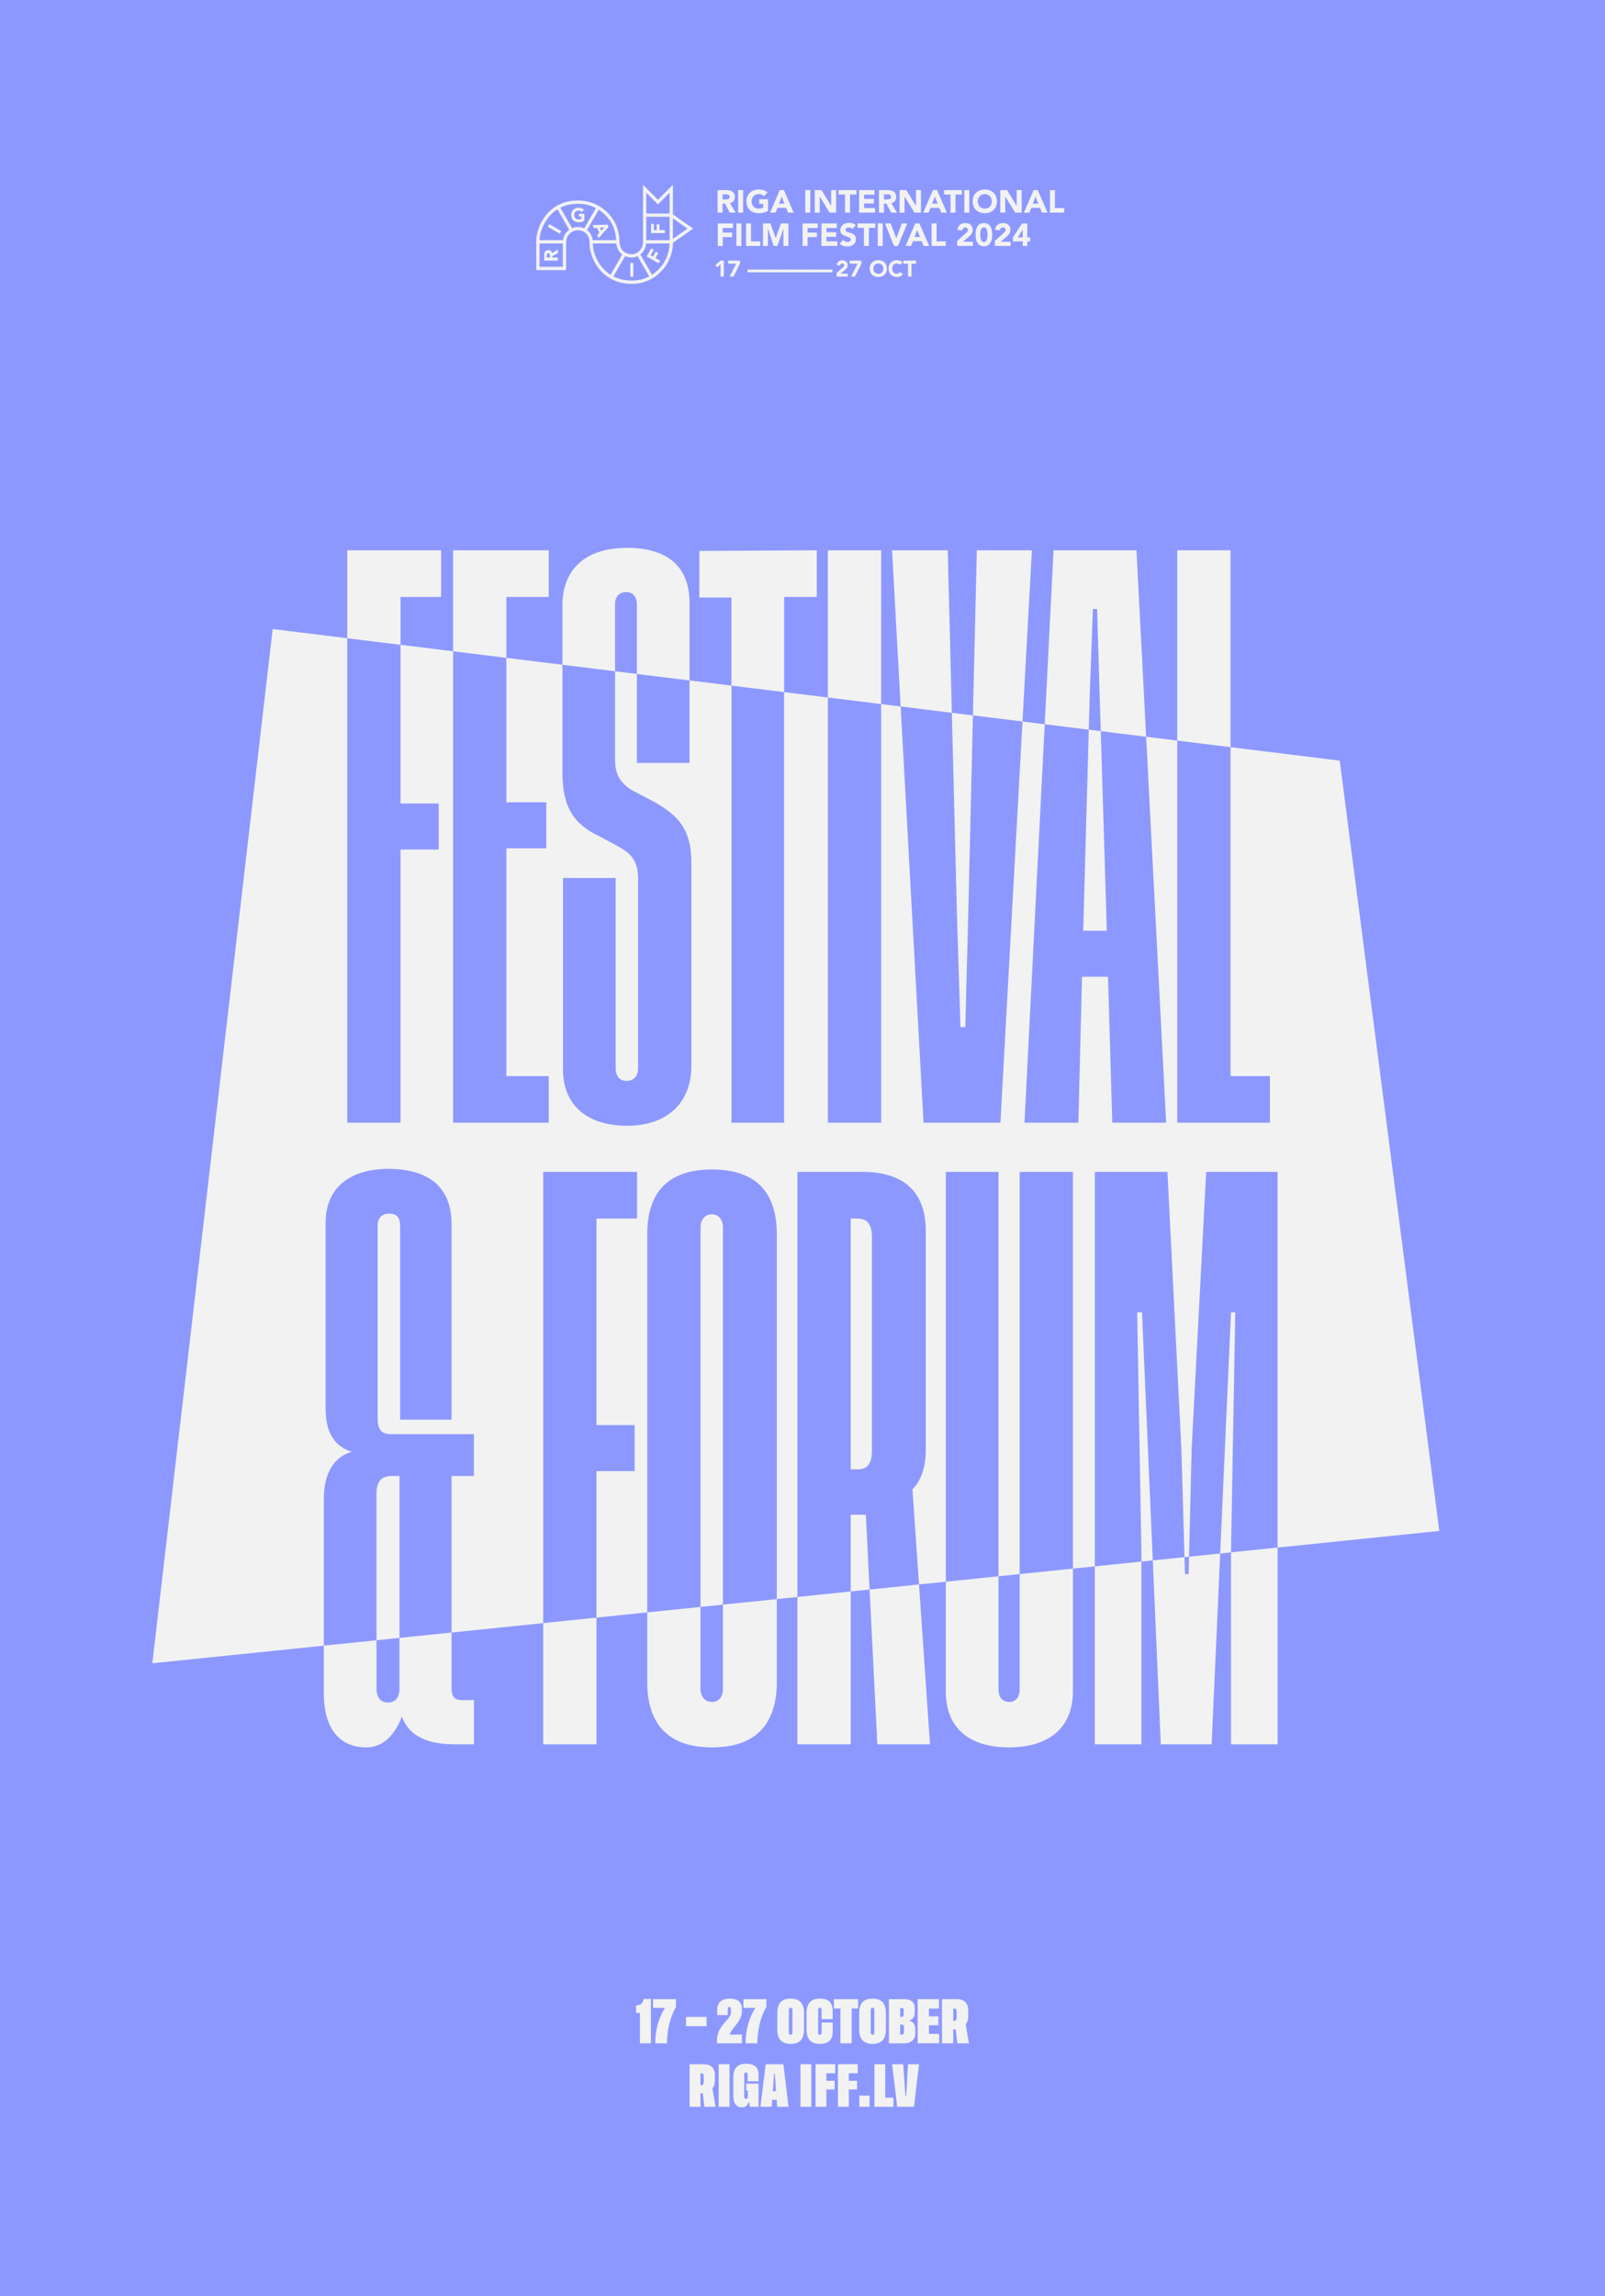 <?xml version="1.0" encoding="UTF-8"?>
<svg xmlns="http://www.w3.org/2000/svg" width="1080" height="1544" viewBox="0 0 1080 1544" fill="none">
  <path d="M0 0H1080V1544H0V0Z" fill="#8D98FF"></path>
  <path d="M466.437 153.739L452.801 144.19V124.277L442.738 134.306L432.675 124.277V162.555C432.676 165.697 431.169 168.501 428.743 169.876C427.454 170.606 426.276 170.96 425.141 170.96C423.552 170.96 422.081 170.571 420.647 169.77C417.071 167.775 416.857 163.295 416.85 162.417C416.839 160.91 416.554 153.075 412.007 146.737C406.462 139.01 397.937 134.691 388.754 134.849C373.002 134.849 366.014 145.329 363.25 151.577C360.724 157.286 360.805 161.344 360.833 162.763C360.846 163.479 360.833 181.631 360.833 181.631L380.939 181.634V163.712C380.939 163.712 380.951 162.942 380.955 162.882C381.072 161.222 381.289 158.134 384.902 155.922C386.072 155.204 387.332 154.856 388.754 154.856C390.331 154.856 391.761 155.232 393.004 155.971C396.564 158.093 396.739 162.143 396.739 162.934L396.738 163.106C396.729 164.71 396.702 169.592 399.781 175.614C402.698 181.322 409.873 190.898 425.142 190.898C437.08 190.898 444.104 183.943 447.229 179.799C452.54 172.751 452.837 165.221 452.815 163.278L466.36 153.793L466.437 153.739ZM462.617 153.739L452.801 160.611V146.865L462.617 153.739ZM450.596 145.791L450.597 161.523H434.881V145.791H450.596ZM442.738 137.419L450.595 129.589L450.596 143.601H434.881V129.589L442.738 137.419ZM363.042 179.418V163.714H378.721V179.418H363.042ZM378.868 161.523H363.042C363.092 159.773 363.429 156.622 365.267 152.469C366.808 148.985 369.791 144.084 375.111 140.748L383.054 154.505C379.912 156.737 379.118 159.614 378.868 161.523ZM384.956 153.418L377.02 139.673C380.181 138.091 384.042 137.055 388.774 137.055C393.126 136.977 397.289 137.986 401.005 139.937L393.134 153.571C391.797 152.968 390.332 152.649 388.754 152.649C387.409 152.649 386.138 152.91 384.956 153.418ZM395.024 154.681L402.897 141.043C405.681 142.827 408.166 145.169 410.215 148.024C413.794 153.013 414.485 159.049 414.614 161.523H398.839C398.588 159.717 397.75 156.75 395.024 154.681ZM401.745 174.611C399.217 169.666 398.964 165.584 398.945 163.714H414.725C414.949 165.724 415.779 169.047 418.717 171.152L410.846 184.785C406.097 181.766 403.278 177.611 401.745 174.611ZM412.752 185.867L420.636 172.211C422.075 172.843 423.558 173.167 425.141 173.167C426.398 173.167 427.663 172.844 428.978 172.221L436.854 185.86C433.731 187.508 429.855 188.691 425.142 188.691C420.106 188.691 416.04 187.554 412.752 185.867ZM445.468 178.47C444.088 180.301 441.873 182.72 438.742 184.749L430.864 171.105C433.084 169.411 434.514 166.726 434.81 163.714H450.603C450.553 165.984 449.99 172.47 445.468 178.47Z" fill="#F2F2F2"></path>
  <path d="M369.652 150.744L368.635 152.506L376.631 157.122L377.648 155.36L369.652 150.744Z" fill="#F2F2F2"></path>
  <path d="M393.182 148.562V143.738H389.568V145.615H391.224V147.115C391.035 147.22 390.777 147.321 390.457 147.421C390.135 147.521 389.75 147.572 389.308 147.572C388.874 147.572 388.481 147.498 388.128 147.35C387.775 147.202 387.473 146.995 387.222 146.73C386.971 146.465 386.776 146.153 386.641 145.791C386.507 145.43 386.44 145.032 386.44 144.598C386.44 144.172 386.507 143.776 386.641 143.411C386.776 143.046 386.971 142.732 387.222 142.465C387.473 142.201 387.775 141.995 388.128 141.846C388.481 141.699 388.874 141.624 389.308 141.624C389.831 141.624 390.264 141.699 390.613 141.846C390.961 141.995 391.274 142.212 391.552 142.499L392.985 140.934C392.516 140.499 391.971 140.193 391.348 140.014C390.728 139.836 390.047 139.746 389.308 139.746C388.586 139.746 387.92 139.859 387.313 140.086C386.705 140.312 386.178 140.636 385.735 141.057C385.292 141.48 384.945 141.99 384.699 142.589C384.451 143.19 384.325 143.859 384.325 144.598C384.325 145.338 384.451 146.006 384.699 146.606C384.945 147.206 385.292 147.717 385.735 148.138C386.178 148.561 386.705 148.884 387.313 149.11C387.92 149.336 388.586 149.449 389.308 149.449C389.988 149.449 390.651 149.379 391.305 149.24C391.956 149.101 392.582 148.875 393.182 148.562Z" fill="#F2F2F2"></path>
  <path d="M401.782 153.254L403.297 156.504L401.861 158.053L402.831 160.132L409.502 152.591L408.79 151.064L398.737 151.352L399.684 153.384L401.782 153.254ZM406.686 152.911L404.565 155.15L403.612 153.106L406.686 152.911Z" fill="#F2F2F2"></path>
  <path d="M426.158 176.881H424.125V186.113H426.158V176.881Z" fill="#F2F2F2"></path>
  <path d="M442.954 170.161L441.328 169.222L439.404 172.555L437.777 171.615L439.857 168.012L438.232 167.073L435.135 172.438L443.13 177.054L444.147 175.293L441.03 173.494L442.954 170.161Z" fill="#F2F2F2"></path>
  <path d="M447.355 156.754V154.721H443.756V150.872H441.878V154.721H439.999V150.559H438.122V156.754H447.355Z" fill="#F2F2F2"></path>
  <path d="M370.646 168.678C370.19 168.339 369.636 168.17 368.984 168.17C368.446 168.17 367.995 168.263 367.635 168.45C367.274 168.638 366.987 168.889 366.774 169.207C366.561 169.526 366.409 169.893 366.318 170.314C366.226 170.737 366.181 171.183 366.181 171.652V175.225H375.413V173.189H371.722V172.187L375.413 170.256V167.819L371.515 170.166C371.393 169.514 371.103 169.018 370.646 168.678ZM370.002 173.189H367.901V171.861C367.901 171.677 367.915 171.49 367.941 171.301C367.967 171.108 368.017 170.939 368.091 170.791C368.165 170.643 368.272 170.523 368.411 170.426C368.55 170.33 368.736 170.282 368.972 170.282C369.224 170.282 369.419 170.337 369.558 170.446C369.697 170.555 369.798 170.691 369.864 170.857C369.93 171.02 369.969 171.206 369.982 171.41C369.994 171.614 370.002 171.809 370.002 171.99V173.189Z" fill="#F2F2F2"></path>
  <path d="M482.876 127.841H488.74C489.511 127.841 490.242 127.916 490.934 128.066C491.626 128.216 492.232 128.465 492.754 128.815C493.274 129.165 493.688 129.635 493.995 130.227C494.302 130.82 494.455 131.558 494.455 132.443C494.455 133.513 494.177 134.422 493.62 135.172C493.064 135.921 492.25 136.395 491.18 136.595L495.033 142.994H491.031L487.863 136.937H486.215V142.994H482.876V127.841ZM486.215 134.112H488.184C488.484 134.112 488.801 134.101 489.136 134.08C489.471 134.059 489.775 133.994 490.046 133.887C490.317 133.78 490.542 133.613 490.72 133.384C490.898 133.156 490.988 132.835 490.988 132.421C490.988 132.036 490.909 131.729 490.752 131.501C490.595 131.273 490.395 131.098 490.153 130.977C489.91 130.856 489.632 130.773 489.318 130.73C489.004 130.688 488.698 130.666 488.398 130.666H486.215V134.112Z" fill="#F2F2F2"></path>
  <path d="M496.702 127.841H500.041V142.994H496.702V127.841Z" fill="#F2F2F2"></path>
  <path d="M516.799 141.924C515.815 142.438 514.788 142.809 513.717 143.037C512.647 143.265 511.556 143.38 510.443 143.38C509.258 143.38 508.167 143.194 507.168 142.823C506.169 142.452 505.306 141.921 504.578 141.229C503.851 140.537 503.284 139.698 502.877 138.714C502.47 137.729 502.267 136.631 502.267 135.418C502.267 134.205 502.47 133.106 502.877 132.122C503.284 131.137 503.851 130.299 504.578 129.607C505.306 128.915 506.169 128.383 507.168 128.012C508.167 127.641 509.258 127.456 510.443 127.456C511.655 127.456 512.772 127.602 513.792 127.895C514.812 128.187 515.708 128.69 516.479 129.403L514.124 131.972C513.667 131.501 513.154 131.144 512.583 130.902C512.012 130.659 511.299 130.538 510.443 130.538C509.729 130.538 509.084 130.659 508.506 130.902C507.928 131.144 507.432 131.483 507.018 131.918C506.604 132.354 506.287 132.871 506.066 133.47C505.844 134.069 505.734 134.719 505.734 135.418C505.734 136.131 505.844 136.784 506.066 137.376C506.287 137.968 506.604 138.482 507.018 138.917C507.432 139.353 507.928 139.691 508.506 139.934C509.084 140.176 509.729 140.298 510.443 140.298C511.17 140.298 511.798 140.216 512.326 140.052C512.854 139.888 513.275 139.72 513.589 139.549V137.087H510.871V134.005H516.799V141.924Z" fill="#F2F2F2"></path>
  <path d="M524.719 127.841H527.479L534.072 142.994H530.305L528.999 139.784H523.113L521.85 142.994H518.169L524.719 127.841ZM526.003 132.25L524.162 136.959H527.865L526.003 132.25Z" fill="#F2F2F2"></path>
  <path d="M541.884 127.841H545.223V142.994H541.884V127.841Z" fill="#F2F2F2"></path>
  <path d="M548.262 127.841H552.799L559.241 138.371H559.284V127.841H562.623V142.994H558.257L551.643 132.207H551.601V142.994H548.262L548.262 127.841Z" fill="#F2F2F2"></path>
  <path d="M568.637 130.795H564.313V127.841H576.299V130.795H571.976V142.994H568.637V130.795Z" fill="#F2F2F2"></path>
  <path d="M578.118 127.841H588.413V130.923H581.457V133.748H588.028V136.83H581.457V139.912H588.798V142.994H578.118V127.841Z" fill="#F2F2F2"></path>
  <path d="M591.473 127.841H597.338C598.108 127.841 598.839 127.916 599.532 128.066C600.223 128.216 600.83 128.465 601.351 128.815C601.871 129.165 602.285 129.635 602.592 130.227C602.899 130.82 603.052 131.558 603.052 132.443C603.052 133.513 602.774 134.422 602.218 135.172C601.661 135.921 600.848 136.395 599.778 136.595L603.63 142.994H599.628L596.46 136.937H594.812V142.994H591.473V127.841ZM594.812 134.112H596.781C597.081 134.112 597.398 134.101 597.734 134.08C598.069 134.059 598.372 133.994 598.643 133.887C598.914 133.78 599.139 133.613 599.318 133.384C599.496 133.156 599.585 132.835 599.585 132.421C599.585 132.036 599.506 131.729 599.35 131.501C599.192 131.273 598.993 131.098 598.75 130.977C598.507 130.856 598.229 130.773 597.916 130.73C597.602 130.688 597.295 130.666 596.995 130.666H594.812V134.112Z" fill="#F2F2F2"></path>
  <path d="M605.343 127.841H609.88L616.322 138.371H616.365V127.841H619.704V142.994H615.338L608.724 132.207H608.681V142.994H605.343L605.343 127.841Z" fill="#F2F2F2"></path>
  <path d="M627.772 127.841H630.534L637.126 142.994H633.359L632.053 139.784H626.167L624.905 142.994H621.223L627.772 127.841ZM629.057 132.25L627.216 136.959H630.919L629.057 132.25Z" fill="#F2F2F2"></path>
  <path d="M639.608 130.795H635.285V127.841H647.271V130.795H642.947V142.994H639.608V130.795Z" fill="#F2F2F2"></path>
  <path d="M648.918 127.841H652.257V142.994H648.918V127.841Z" fill="#F2F2F2"></path>
  <path d="M654.483 135.418C654.483 134.205 654.687 133.106 655.093 132.122C655.5 131.137 656.067 130.299 656.795 129.607C657.522 128.915 658.385 128.383 659.384 128.012C660.383 127.641 661.475 127.456 662.659 127.456C663.843 127.456 664.935 127.641 665.934 128.012C666.932 128.383 667.796 128.915 668.524 129.607C669.251 130.299 669.818 131.137 670.225 132.122C670.632 133.106 670.835 134.205 670.835 135.418C670.835 136.631 670.632 137.729 670.225 138.714C669.818 139.698 669.251 140.537 668.524 141.229C667.796 141.921 666.932 142.452 665.934 142.823C664.935 143.194 663.843 143.38 662.659 143.38C661.475 143.38 660.383 143.194 659.384 142.823C658.385 142.452 657.522 141.921 656.795 141.229C656.067 140.537 655.5 139.698 655.093 138.714C654.687 137.729 654.483 136.631 654.483 135.418ZM657.95 135.418C657.95 136.131 658.061 136.784 658.282 137.376C658.503 137.968 658.821 138.482 659.235 138.917C659.648 139.353 660.144 139.691 660.722 139.934C661.3 140.176 661.945 140.298 662.659 140.298C663.372 140.298 664.018 140.176 664.596 139.934C665.174 139.691 665.67 139.353 666.084 138.917C666.497 138.482 666.815 137.968 667.036 137.376C667.257 136.784 667.368 136.131 667.368 135.418C667.368 134.719 667.257 134.069 667.036 133.47C666.815 132.871 666.497 132.354 666.084 131.918C665.67 131.483 665.174 131.144 664.596 130.902C664.018 130.659 663.372 130.538 662.659 130.538C661.945 130.538 661.3 130.659 660.722 130.902C660.144 131.144 659.648 131.483 659.235 131.918C658.821 132.354 658.503 132.871 658.282 133.47C658.061 134.069 657.95 134.719 657.95 135.418Z" fill="#F2F2F2"></path>
  <path d="M673.104 127.841H677.641L684.083 138.371H684.126V127.841H687.465V142.994H683.099L676.485 132.207H676.442V142.994H673.104L673.104 127.841Z" fill="#F2F2F2"></path>
  <path d="M695.534 127.841H698.295L704.887 142.994H701.12L699.814 139.784H693.928L692.666 142.994H688.984L695.534 127.841ZM696.818 132.25L694.977 136.959H698.68L696.818 132.25Z" fill="#F2F2F2"></path>
  <path d="M706.535 127.841H709.874V139.912H716.059V142.994H706.535L706.535 127.841Z" fill="#F2F2F2"></path>
  <path d="M483.004 150.242H493.171V153.324H486.343V156.406H492.657V159.488H486.343V165.395H483.004V150.242Z" fill="#F2F2F2"></path>
  <path d="M495.525 150.242H498.864V165.395H495.525V150.242Z" fill="#F2F2F2"></path>
  <path d="M502.031 150.242H505.37V162.313H511.556V165.395H502.031V150.242Z" fill="#F2F2F2"></path>
  <path d="M513.396 150.242H518.447L521.936 160.13H521.979L525.489 150.242H530.518V165.395H527.18V153.773H527.137L523.156 165.395H520.609L516.778 153.773H516.735V165.395H513.396V150.242Z" fill="#F2F2F2"></path>
  <path d="M540.063 150.242H550.23V153.324H543.402V156.406H549.716V159.488H543.402V165.395H540.063V150.242Z" fill="#F2F2F2"></path>
  <path d="M552.755 150.242H563.05V153.324H556.094V156.149H562.665V159.231H556.094V162.313H563.436V165.395H552.755L552.755 150.242Z" fill="#F2F2F2"></path>
  <path d="M573.602 153.944C573.331 153.602 572.963 153.349 572.499 153.185C572.036 153.021 571.597 152.938 571.183 152.938C570.94 152.938 570.691 152.967 570.434 153.024C570.177 153.081 569.934 153.17 569.706 153.292C569.478 153.413 569.292 153.573 569.15 153.773C569.007 153.973 568.936 154.216 568.936 154.501C568.936 154.958 569.107 155.307 569.45 155.55C569.792 155.792 570.223 155.999 570.744 156.17C571.265 156.342 571.825 156.513 572.425 156.684C573.024 156.855 573.584 157.098 574.105 157.412C574.625 157.726 575.057 158.147 575.399 158.674C575.742 159.202 575.913 159.909 575.913 160.793C575.913 161.635 575.756 162.37 575.442 162.998C575.128 163.626 574.704 164.147 574.169 164.56C573.634 164.974 573.013 165.281 572.307 165.481C571.6 165.68 570.855 165.78 570.07 165.78C569.086 165.78 568.172 165.63 567.331 165.331C566.489 165.031 565.704 164.546 564.976 163.875L567.352 161.264C567.694 161.721 568.126 162.074 568.647 162.324C569.168 162.574 569.706 162.698 570.263 162.698C570.534 162.698 570.809 162.666 571.087 162.602C571.365 162.538 571.615 162.441 571.836 162.313C572.057 162.184 572.235 162.021 572.371 161.821C572.506 161.621 572.574 161.386 572.574 161.114C572.574 160.658 572.399 160.298 572.05 160.033C571.7 159.77 571.261 159.545 570.734 159.359C570.206 159.174 569.635 158.988 569.021 158.803C568.408 158.618 567.837 158.368 567.309 158.054C566.781 157.74 566.342 157.326 565.993 156.812C565.643 156.299 565.469 155.621 565.469 154.779C565.469 153.966 565.629 153.252 565.95 152.639C566.271 152.025 566.699 151.512 567.234 151.098C567.769 150.684 568.386 150.374 569.086 150.167C569.785 149.96 570.505 149.856 571.247 149.856C572.103 149.856 572.931 149.978 573.73 150.22C574.529 150.463 575.25 150.87 575.892 151.44L573.602 153.944Z" fill="#F2F2F2"></path>
  <path d="M581.328 153.195H577.005V150.242H588.99V153.195H584.667V165.395H581.328V153.195Z" fill="#F2F2F2"></path>
  <path d="M590.638 150.242H593.977V165.395H590.638V150.242Z" fill="#F2F2F2"></path>
  <path d="M595.518 150.242H599.328L603.073 160.173H603.116L606.926 150.242H610.5L604.25 165.395H601.575L595.518 150.242Z" fill="#F2F2F2"></path>
  <path d="M615.893 150.242H618.654L625.246 165.395H621.48L620.174 162.184H614.288L613.025 165.395H609.344L615.893 150.242ZM617.177 154.651L615.337 159.359H619.04L617.177 154.651Z" fill="#F2F2F2"></path>
  <path d="M626.895 150.242H630.233V162.313H636.419V165.395H626.895L626.895 150.242Z" fill="#F2F2F2"></path>
  <path d="M644.102 161.992L649.988 156.705C650.287 156.435 650.587 156.128 650.887 155.785C651.186 155.443 651.336 155.043 651.336 154.587C651.336 154.073 651.151 153.67 650.78 153.377C650.408 153.085 649.973 152.939 649.474 152.939C648.875 152.939 648.407 153.124 648.072 153.495C647.737 153.866 647.548 154.323 647.505 154.865L644.294 154.629C644.337 153.845 644.501 153.163 644.787 152.585C645.072 152.008 645.45 151.526 645.921 151.141C646.392 150.755 646.945 150.466 647.58 150.274C648.215 150.081 648.903 149.985 649.645 149.985C650.33 149.985 650.972 150.081 651.571 150.274C652.171 150.466 652.692 150.752 653.134 151.13C653.576 151.508 653.922 151.983 654.172 152.553C654.421 153.124 654.547 153.788 654.547 154.544C654.547 155.029 654.496 155.468 654.397 155.86C654.297 156.253 654.158 156.609 653.979 156.93C653.801 157.251 653.59 157.548 653.348 157.818C653.105 158.09 652.841 158.353 652.556 158.61L647.954 162.57H654.675V165.395H644.102L644.102 161.992Z" fill="#F2F2F2"></path>
  <path d="M656.43 157.818C656.43 156.92 656.512 156.006 656.676 155.079C656.84 154.152 657.133 153.31 657.554 152.553C657.974 151.797 658.549 151.18 659.277 150.702C660.004 150.224 660.932 149.985 662.059 149.985C663.186 149.985 664.114 150.224 664.842 150.702C665.569 151.18 666.143 151.797 666.564 152.553C666.985 153.31 667.278 154.152 667.442 155.079C667.606 156.006 667.688 156.92 667.688 157.818C667.688 158.717 667.606 159.631 667.442 160.558C667.278 161.486 666.985 162.327 666.564 163.084C666.143 163.84 665.569 164.457 664.842 164.935C664.114 165.413 663.186 165.652 662.059 165.652C660.932 165.652 660.004 165.413 659.277 164.935C658.549 164.457 657.974 163.84 657.554 163.084C657.133 162.327 656.84 161.486 656.676 160.558C656.512 159.631 656.43 158.717 656.43 157.818ZM659.641 157.818C659.641 158.218 659.658 158.696 659.694 159.252C659.73 159.809 659.826 160.344 659.983 160.858C660.14 161.371 660.379 161.807 660.7 162.163C661.021 162.52 661.474 162.698 662.059 162.698C662.63 162.698 663.079 162.52 663.408 162.163C663.736 161.807 663.978 161.371 664.135 160.858C664.292 160.344 664.388 159.809 664.424 159.252C664.46 158.696 664.478 158.218 664.478 157.818C664.478 157.419 664.46 156.941 664.424 156.384C664.388 155.828 664.292 155.293 664.135 154.779C663.978 154.266 663.736 153.83 663.408 153.474C663.079 153.117 662.63 152.939 662.059 152.939C661.474 152.939 661.021 153.117 660.7 153.474C660.379 153.83 660.14 154.266 659.983 154.779C659.826 155.293 659.73 155.828 659.694 156.384C659.658 156.941 659.641 157.419 659.641 157.818Z" fill="#F2F2F2"></path>
  <path d="M669.443 161.992L675.329 156.705C675.628 156.435 675.928 156.128 676.228 155.785C676.527 155.443 676.677 155.043 676.677 154.587C676.677 154.073 676.492 153.67 676.121 153.377C675.749 153.085 675.314 152.939 674.815 152.939C674.216 152.939 673.748 153.124 673.413 153.495C673.078 153.866 672.889 154.323 672.846 154.865L669.636 154.629C669.678 153.845 669.842 153.163 670.128 152.585C670.413 152.008 670.791 151.526 671.262 151.141C671.733 150.755 672.286 150.466 672.921 150.274C673.556 150.081 674.244 149.985 674.986 149.985C675.671 149.985 676.313 150.081 676.913 150.274C677.512 150.466 678.033 150.752 678.475 151.13C678.917 151.508 679.263 151.983 679.513 152.553C679.762 153.124 679.888 153.788 679.888 154.544C679.888 155.029 679.838 155.468 679.738 155.86C679.638 156.253 679.499 156.609 679.321 156.93C679.142 157.251 678.931 157.548 678.689 157.818C678.446 158.09 678.182 158.353 677.897 158.61L673.296 162.57H680.016V165.395H669.443L669.443 161.992Z" fill="#F2F2F2"></path>
  <path d="M688.192 162.356H681.578V159.659L687.764 150.242H691.274V159.659H693.222V162.356H691.274V165.395H688.192V162.356ZM688.192 154.437H688.149L684.789 159.659H688.192L688.192 154.437Z" fill="#F2F2F2"></path>
  <path d="M484.849 177.791L482.689 179.693L481.396 178.202L484.91 175.235H487.04V186.006H484.849V177.791Z" fill="#F2F2F2"></path>
  <path d="M495.362 177.335H490.037V175.235H497.918V177.243L493.612 186.006H490.95L495.362 177.335Z" fill="#F2F2F2"></path>
  <path d="M502.984 181.305H518.198V183.131H502.984V181.305Z" fill="#F2F2F2"></path>
  <path d="M516.965 181.305H532.179V183.131H516.965V181.305Z" fill="#F2F2F2"></path>
  <path d="M530.947 181.305H546.161V183.131H530.947V181.305Z" fill="#F2F2F2"></path>
  <path d="M544.928 181.305H560.142V183.131H544.928V181.305Z" fill="#F2F2F2"></path>
  <path d="M562.926 183.587L567.11 179.83C567.323 179.637 567.536 179.419 567.749 179.175C567.962 178.932 568.068 178.648 568.068 178.323C568.068 177.958 567.936 177.672 567.673 177.464C567.409 177.256 567.1 177.152 566.745 177.152C566.319 177.152 565.986 177.284 565.748 177.548C565.51 177.811 565.375 178.136 565.345 178.521L563.063 178.354C563.093 177.796 563.21 177.312 563.413 176.901C563.616 176.49 563.885 176.148 564.219 175.874C564.554 175.6 564.947 175.395 565.398 175.258C565.849 175.121 566.339 175.052 566.866 175.052C567.353 175.052 567.81 175.121 568.236 175.258C568.662 175.395 569.032 175.598 569.346 175.866C569.661 176.135 569.906 176.473 570.084 176.878C570.261 177.284 570.35 177.756 570.35 178.293C570.35 178.638 570.315 178.95 570.244 179.229C570.173 179.508 570.074 179.761 569.947 179.989C569.82 180.218 569.671 180.428 569.498 180.621C569.326 180.814 569.138 181.001 568.936 181.184L565.664 183.998H570.442V186.006H562.926V183.587Z" fill="#F2F2F2"></path>
  <path d="M577.075 177.335H571.75V175.235H579.631V177.243L575.325 186.006H572.663L577.075 177.335Z" fill="#F2F2F2"></path>
  <path d="M585.214 180.621C585.214 179.759 585.358 178.978 585.647 178.278C585.937 177.578 586.34 176.982 586.857 176.49C587.374 175.998 587.988 175.621 588.698 175.357C589.408 175.093 590.184 174.961 591.026 174.961C591.867 174.961 592.643 175.093 593.353 175.357C594.063 175.621 594.677 175.998 595.194 176.49C595.711 176.982 596.115 177.578 596.404 178.278C596.693 178.978 596.837 179.759 596.837 180.621C596.837 181.483 596.693 182.264 596.404 182.964C596.115 183.663 595.711 184.259 595.194 184.751C594.677 185.243 594.063 185.621 593.353 185.885C592.643 186.148 591.867 186.28 591.026 186.28C590.184 186.28 589.408 186.148 588.698 185.885C587.988 185.621 587.374 185.243 586.857 184.751C586.34 184.259 585.937 183.663 585.647 182.964C585.358 182.264 585.214 181.483 585.214 180.621ZM587.679 180.621C587.679 181.128 587.757 181.592 587.914 182.013C588.071 182.434 588.297 182.799 588.591 183.108C588.885 183.418 589.238 183.658 589.649 183.831C590.06 184.003 590.518 184.089 591.026 184.089C591.533 184.089 591.992 184.003 592.402 183.831C592.813 183.658 593.165 183.418 593.46 183.108C593.754 182.799 593.979 182.434 594.137 182.013C594.294 181.592 594.373 181.128 594.373 180.621C594.373 180.124 594.294 179.662 594.137 179.236C593.979 178.81 593.754 178.443 593.46 178.133C593.165 177.824 592.813 177.583 592.402 177.41C591.992 177.238 591.533 177.152 591.026 177.152C590.518 177.152 590.06 177.238 589.649 177.41C589.238 177.583 588.885 177.824 588.591 178.133C588.297 178.443 588.071 178.81 587.914 179.236C587.757 179.662 587.679 180.124 587.679 180.621Z" fill="#F2F2F2"></path>
  <path d="M605.494 178.034C605.26 177.751 604.974 177.532 604.634 177.38C604.294 177.228 603.901 177.152 603.455 177.152C603.008 177.152 602.595 177.238 602.215 177.41C601.835 177.583 601.505 177.824 601.226 178.133C600.947 178.443 600.729 178.81 600.572 179.236C600.414 179.662 600.336 180.124 600.336 180.621C600.336 181.128 600.414 181.592 600.572 182.013C600.729 182.434 600.945 182.799 601.218 183.108C601.492 183.418 601.814 183.658 602.185 183.831C602.555 184.003 602.953 184.089 603.379 184.089C603.866 184.089 604.297 183.988 604.672 183.785C605.047 183.582 605.357 183.298 605.6 182.933L607.578 184.409C607.121 185.048 606.543 185.519 605.843 185.824C605.144 186.128 604.423 186.28 603.683 186.28C602.841 186.28 602.065 186.148 601.355 185.885C600.645 185.621 600.032 185.243 599.515 184.751C598.997 184.259 598.594 183.663 598.305 182.964C598.016 182.264 597.871 181.483 597.871 180.621C597.871 179.759 598.016 178.978 598.305 178.278C598.594 177.578 598.997 176.982 599.515 176.49C600.032 175.998 600.645 175.621 601.355 175.357C602.065 175.093 602.841 174.961 603.683 174.961C603.987 174.961 604.304 174.989 604.634 175.045C604.963 175.101 605.288 175.189 605.608 175.311C605.927 175.433 606.234 175.595 606.528 175.798C606.822 176.001 607.086 176.249 607.319 176.543L605.494 178.034Z" fill="#F2F2F2"></path>
  <path d="M610.955 177.335H607.882V175.235H616.402V177.335H613.329V186.006H610.955V177.335Z" fill="#F2F2F2"></path>
  <path d="M481.5 1416.73H473.974L472.909 1407.68H471.327V1416.73H464.037V1388.12H473.456C478.497 1388.12 481.026 1390.76 481.026 1395.31V1399.37C481.026 1401.43 480.479 1403.11 479.385 1404.4L481.5 1416.73ZM471.329 1402.22H471.965C473.015 1402.22 473.533 1401.44 473.547 1399.88V1396.23C473.547 1394.89 473.015 1394.21 471.965 1394.19H471.329V1402.22Z" fill="#F2F2F2"></path>
  <path d="M483.601 1388.12H490.891V1416.73H483.601V1388.12Z" fill="#F2F2F2"></path>
  <path d="M503.636 1413.58C503.251 1414.86 502.72 1415.78 502.039 1416.3C501.344 1416.83 500.353 1417.1 499.067 1417.1C497.352 1417.08 495.992 1416.45 494.986 1415.19C493.966 1413.93 493.463 1412.07 493.463 1409.59V1397.02C493.463 1390.68 496.317 1387.78 502.217 1387.78C507.54 1387.78 510.423 1390.29 510.423 1395.02V1399.59H503.074V1395.05C503.074 1394.11 502.689 1393.63 501.921 1393.62C501.226 1393.62 500.797 1394.16 500.797 1395.05V1409.97C500.797 1410.92 501.197 1411.39 502.009 1411.4C502.733 1411.4 503.221 1410.8 503.221 1409.91V1405.74H502.127V1401.16H510.422V1416.73H504.581L504.004 1413.58H503.635L503.636 1413.58Z" fill="#F2F2F2"></path>
  <path d="M522.947 1416.73L522.622 1412.04L519.59 1412.01L519.264 1416.73H511.694L515.257 1388.12H527.16L530.561 1416.73H522.947ZM520.049 1406.25H522.223L521.617 1397.83L521.351 1394.47H520.922L520.655 1397.83L520.049 1406.25Z" fill="#F2F2F2"></path>
  <path d="M538.634 1388.12H545.924V1416.73H538.634V1388.12Z" fill="#F2F2F2"></path>
  <path d="M562.042 1394.19H556.068V1399.28L561.613 1399.25V1405.07H556.068V1416.73H548.778V1388.11L562.042 1388.08V1394.19Z" fill="#F2F2F2"></path>
  <path d="M577.138 1394.19H571.165V1399.28L576.709 1399.25V1405.07H571.165V1416.73H563.875V1388.11L577.138 1388.08V1394.19Z" fill="#F2F2F2"></path>
  <path d="M585.108 1409.18V1416.73H578.262V1409.18H585.108Z" fill="#F2F2F2"></path>
  <path d="M595.694 1410.63H601.209V1416.73H588.405V1388.11H595.694V1410.63V1410.63Z" fill="#F2F2F2"></path>
  <path d="M610.998 1388.12H618.406L615.02 1416.73H603.723L600.307 1388.12H607.774L608.927 1405.16L609.297 1409.71H609.725L610.051 1405.16L610.998 1388.12Z" fill="#F2F2F2"></path>
  <path d="M437.991 1344.21V1374.04H430.63V1353.59H428V1348.65C429.732 1348.51 430.975 1348.07 431.698 1347.33C432.48 1346.46 432.978 1345.37 433.124 1344.21H437.991Z" fill="#F2F2F2"></path>
  <path d="M439.432 1344.35H454.849V1349.63C450.996 1356.36 448.966 1364.5 448.759 1374.04H440.903C440.903 1365.14 443.091 1357.19 447.468 1350.2H439.432V1344.35Z" fill="#F2F2F2"></path>
  <path d="M461.642 1356.29H475.447V1362.53H461.642V1356.29Z" fill="#F2F2F2"></path>
  <path d="M499.195 1368.19V1374.01H482.459V1372.28C482.45 1370.68 482.682 1369.09 483.148 1367.55C483.543 1366.21 484.126 1364.93 484.88 1363.75C485.569 1362.72 486.336 1361.69 487.137 1360.68C487.937 1359.67 488.719 1358.81 489.408 1358.08C490.074 1357.39 490.651 1356.61 491.126 1355.78C491.548 1355.09 491.785 1354.31 491.815 1353.51V1350.98C491.815 1350.05 491.475 1349.57 490.786 1349.57C490.097 1349.57 489.68 1350.03 489.68 1350.95V1355.03H482.643V1351.32C482.643 1349.03 483.366 1347.25 484.822 1345.95C486.278 1344.64 488.379 1344 491.189 1344C493.722 1344 495.701 1344.57 497.094 1345.71C497.791 1346.29 498.343 1347.02 498.708 1347.84C499.073 1348.67 499.24 1349.57 499.195 1350.48V1352.73C499.182 1354.08 498.905 1355.42 498.38 1356.66C497.87 1357.92 497.2 1359.11 496.386 1360.2C495.604 1361.26 494.818 1362.26 494.037 1363.21C493.314 1364.08 492.648 1365 492.043 1365.96C491.565 1366.61 491.277 1367.39 491.213 1368.2L499.195 1368.19Z" fill="#F2F2F2"></path>
  <path d="M500.239 1344.35H515.656V1349.63C511.806 1356.36 509.776 1364.5 509.566 1374.04H501.71C501.71 1365.14 503.898 1357.19 508.275 1350.2H500.239V1344.35Z" fill="#F2F2F2"></path>
  <path d="M541 1353.59V1364.83C541 1371.35 538.006 1374.42 531.979 1374.42C526.027 1374.42 523.051 1371.22 523.051 1364.83V1353.59C523.051 1347.19 526.027 1343.99 531.979 1344C538.006 1344 541 1347.04 541 1353.59ZM533.236 1351.55C533.236 1350.62 532.751 1350.06 532.038 1350.06C531.324 1350.06 530.81 1350.62 530.81 1351.55V1366.87C530.81 1367.74 531.295 1368.33 532.008 1368.33C532.824 1368.33 533.236 1367.84 533.236 1366.87V1351.55Z" fill="#F2F2F2"></path>
  <path d="M560.313 1360.1V1366.22C560.313 1371.7 557.424 1374.43 551.647 1374.43C545.71 1374.43 542.744 1371.23 542.747 1364.84V1353.59C542.747 1347.19 545.723 1343.99 551.676 1344C557.382 1344 560.313 1346.48 560.313 1352.25V1357.79H552.84V1351.55C552.84 1350.58 552.457 1350.09 551.676 1350.06C550.894 1350.03 550.511 1350.63 550.511 1351.55V1366.87C550.511 1367.85 550.911 1368.33 551.71 1368.33C552.462 1368.33 552.845 1367.85 552.845 1366.87V1360.08L560.313 1360.1Z" fill="#F2F2F2"></path>
  <path d="M577.398 1344.35V1350.63H573.089V1374.04H565.529V1350.66H561.162V1344.35L577.398 1344.35Z" fill="#F2F2F2"></path>
  <path d="M596.099 1353.59V1364.83C596.099 1371.35 593.105 1374.42 587.078 1374.42C581.126 1374.42 578.15 1371.22 578.15 1364.83V1353.59C578.15 1347.19 581.126 1343.99 587.078 1344C593.11 1344 596.099 1347.04 596.099 1353.59ZM588.335 1351.55C588.335 1350.62 587.85 1350.06 587.137 1350.06C586.423 1350.06 585.909 1350.63 585.909 1351.55V1366.87C585.909 1367.75 586.394 1368.33 587.108 1368.33C587.923 1368.33 588.335 1367.85 588.335 1366.87V1351.55Z" fill="#F2F2F2"></path>
  <path d="M611.992 1358.83C614.34 1359.51 615.874 1361.37 615.874 1364.17V1367.5C615.916 1368.39 615.763 1369.27 615.428 1370.09C615.093 1370.91 614.583 1371.65 613.933 1372.26C612.627 1373.44 610.74 1374.04 608.289 1374.04H598.138V1344.35H608.634C610.735 1344.35 612.409 1344.84 613.666 1345.86C614.923 1346.88 615.539 1348.31 615.539 1350.2V1353.3C615.539 1356.11 614.36 1357.87 611.997 1358.61L611.992 1358.83ZM605.703 1350.24V1356.23H606.809C607.668 1356.23 608.1 1355.74 608.1 1354.82V1351.69C608.1 1350.72 607.654 1350.24 606.751 1350.24H605.703ZM605.703 1361.4V1368.19H606.673C607.731 1368.19 608.27 1367.59 608.27 1366.39V1363.09C608.27 1361.97 607.731 1361.41 606.673 1361.41L605.703 1361.4Z" fill="#F2F2F2"></path>
  <path d="M625.075 1367.7H631.931V1374.01H617.514V1344.35H631.815V1350.66H625.075V1355.9H631.426V1361.88H625.075V1367.7Z" fill="#F2F2F2"></path>
  <path d="M652 1374.04H644.192L643.086 1364.65H641.446V1374.04H633.881V1344.35H643.654C648.885 1344.35 651.51 1347.1 651.51 1351.83V1356.03C651.51 1358.16 650.942 1359.91 649.807 1361.25L652 1374.04ZM641.446 1358.97H642.106C643.198 1358.97 643.731 1358.15 643.746 1356.54V1352.77C643.746 1351.38 643.193 1350.67 642.106 1350.66H641.446V1358.97Z" fill="#F2F2F2"></path>
  <path fill-rule="evenodd" clip-rule="evenodd" d="M269.513 401.422H296.806V370.056H233.667V429.183L183.5 423L102.5 1118.5L217.896 1106.64V1138.78C217.896 1162.41 228.487 1175.04 246.411 1175.04C257.816 1175.04 265.556 1166.89 270.444 1154.26C275.332 1168.11 288.775 1173 306.291 1173H318.918V1143.26H310.364C306.291 1143.26 303.847 1140.82 303.847 1135.93V1097.81L365.537 1091.47V1173H401.384V1087.78L435.531 1084.27V1131.04C435.531 1160.37 450.603 1175.04 479.117 1175.04C507.632 1175.04 522.704 1160.37 522.704 1131.04V1075.32L536.592 1073.89V1173H572.438V1070.2L585.143 1068.9L590.362 1173H625.801L618.394 1065.48L636.44 1063.63V1137.56C636.44 1162.41 652.733 1175.04 678.804 1175.04C705.281 1175.04 721.983 1162.41 721.983 1137.15V1054.83L736.685 1053.32V1173H768.051V1050.1L775.708 1049.31L781.086 1173H815.303L821.064 1044.65L828.339 1043.9V1173H859.704V1040.68L968.5 1029.5L901.5 511.5L828.025 502.444V370.056H792.178V498.025L771.235 495.444L764.733 370.056H708.927L702.985 487.031L688.029 485.188L694.364 370.056H657.295L654.683 481.078L640.498 479.329L637.743 370.056H600.267L606.046 475.083L592.925 473.465V370.056H557.078V469.047L527.622 465.416V401.422H549.619V370.056L470.593 370.464V401.83H492.183V461.048L463.99 457.573V405.496C463.99 381.869 450.14 368.427 422.033 368.427C393.111 368.427 378.447 383.499 378.447 407.125V447.029L340.72 442.379V401.422H369.234V370.056H304.873V437.96L269.513 433.602V401.422ZM304.873 437.96V755H369.234V723.634H340.72V570.471H367.604V539.513H340.72V442.379L304.873 437.96ZM413.886 451.397V510.591C413.886 520.368 416.738 525.663 424.477 530.959L439.956 539.106C455.843 548.067 465.212 557.029 465.212 580.248V716.709C465.212 742.372 448.103 757.037 422.033 757.037C395.556 757.037 378.854 743.594 378.854 719.153V590.431H414.293V718.339C414.293 723.227 416.738 726.893 421.626 726.893C426.514 726.893 429.365 723.227 429.365 718.746V591.246C429.365 580.655 426.107 574.952 417.552 570.064L403.295 562.324C385.779 554.178 378.447 542.364 378.447 519.553V447.029L413.886 451.397ZM413.886 451.397V405.903C413.886 401.422 416.738 398.163 421.218 398.163C426.107 398.163 428.551 401.422 428.551 406.718V453.205L413.886 451.397ZM428.551 453.205L463.99 457.573V513.035H428.551V453.205ZM492.183 461.048V755H527.622V465.416L492.183 461.048ZM557.078 469.047V755H592.925V473.465L557.078 469.047ZM606.046 475.083L621.449 755H673.182L688.029 485.188L654.683 481.078L651.593 612.428L649.556 690.639H646.297L643.853 612.428L640.498 479.329L606.046 475.083ZM732.642 490.687L702.985 487.031L689.374 755H725.628L728.072 656.829H745.588L748.439 755H784.693L771.235 495.444L740.707 491.681L739.885 464.561L738.256 409.569H735.404L733.368 464.561L732.642 490.687ZM732.642 490.687L740.707 491.681L744.773 625.871H728.887L732.642 490.687ZM792.178 498.025V755H854.503V723.634H828.025V502.444L792.178 498.025ZM800.107 1046.81L821.064 1044.65L828.339 882.561H831.19L828.339 1043.46V1043.9L859.704 1040.68V788.056H811.637L801.861 974.214L800.107 1046.81ZM800.107 1046.81L797.049 1047.12L794.936 974.214L785.567 788.056H736.685V1053.32L768.051 1050.1V1043.46L765.2 882.561H768.458L775.708 1049.31L797.049 1047.12L797.38 1058.54H799.824L800.107 1046.81ZM686.136 1058.52V788.056H721.983V1054.83L686.136 1058.52ZM686.136 1058.52V1135.93C686.136 1141.63 683.285 1144.49 679.211 1144.49C674.73 1144.49 671.879 1141.63 671.879 1135.93V1059.98L686.136 1058.52ZM671.879 1059.98L636.44 1063.63V788.056H671.879V1059.98ZM618.394 1065.48L613.988 1001.51C619.283 996.211 622.949 987.657 622.949 975.029V827.569C622.949 800.277 606.655 788.056 580.585 788.056H536.592V1073.89L572.438 1070.2V1018.62H582.622L585.143 1068.9L618.394 1065.48ZM486.45 1079.04L522.704 1075.32V830.013C522.704 800.684 507.632 786.427 479.117 786.427C450.603 786.427 435.531 800.684 435.531 830.013V1084.27L471.378 1080.59V1135.52C471.378 1141.23 474.637 1144.49 479.117 1144.49C483.598 1144.49 486.45 1141.23 486.45 1135.52V1079.04ZM486.45 1079.04L471.378 1080.59V825.532C471.378 819.83 474.637 816.571 479.117 816.571C483.598 816.571 486.45 820.237 486.45 825.532V1079.04ZM401.384 1087.78V989.286H427.047V958.328H401.384V819.422H428.676V788.056H365.537V1091.47L401.384 1087.78ZM268.815 1101.41L303.847 1097.81V992.545H318.918V964.438H263.112C257.002 964.438 254.15 961.586 254.15 954.254V823.903C254.15 819.015 257.002 816.163 261.89 816.163C267.185 816.163 269.222 819.015 269.222 824.31V954.662H303.847V823.088C303.847 798.24 288.367 786.02 261.482 786.02C235.412 786.02 219.118 798.647 219.118 822.274V947.329C219.118 963.623 225.228 972.585 236.634 976.251C224.414 979.917 217.896 990.916 217.896 1008.02V1106.64L253.335 1103V1135.12C253.335 1141.63 256.187 1144.89 261.075 1144.89C265.963 1144.89 268.815 1141.63 268.815 1135.52V1101.41ZM268.815 1101.41L253.335 1103V1004.36C253.335 996.211 256.594 992.545 263.519 992.545H268.815V1101.41ZM269.513 433.602V540.328H295.176V571.286H269.513V755H233.667V429.183L269.513 433.602ZM576.919 988.064H572.438V819.422H576.919C583.844 819.422 586.695 823.496 586.695 832.05V975.029C586.695 984.398 583.844 988.064 576.919 988.064Z" fill="#F2F2F2"></path>
</svg>
